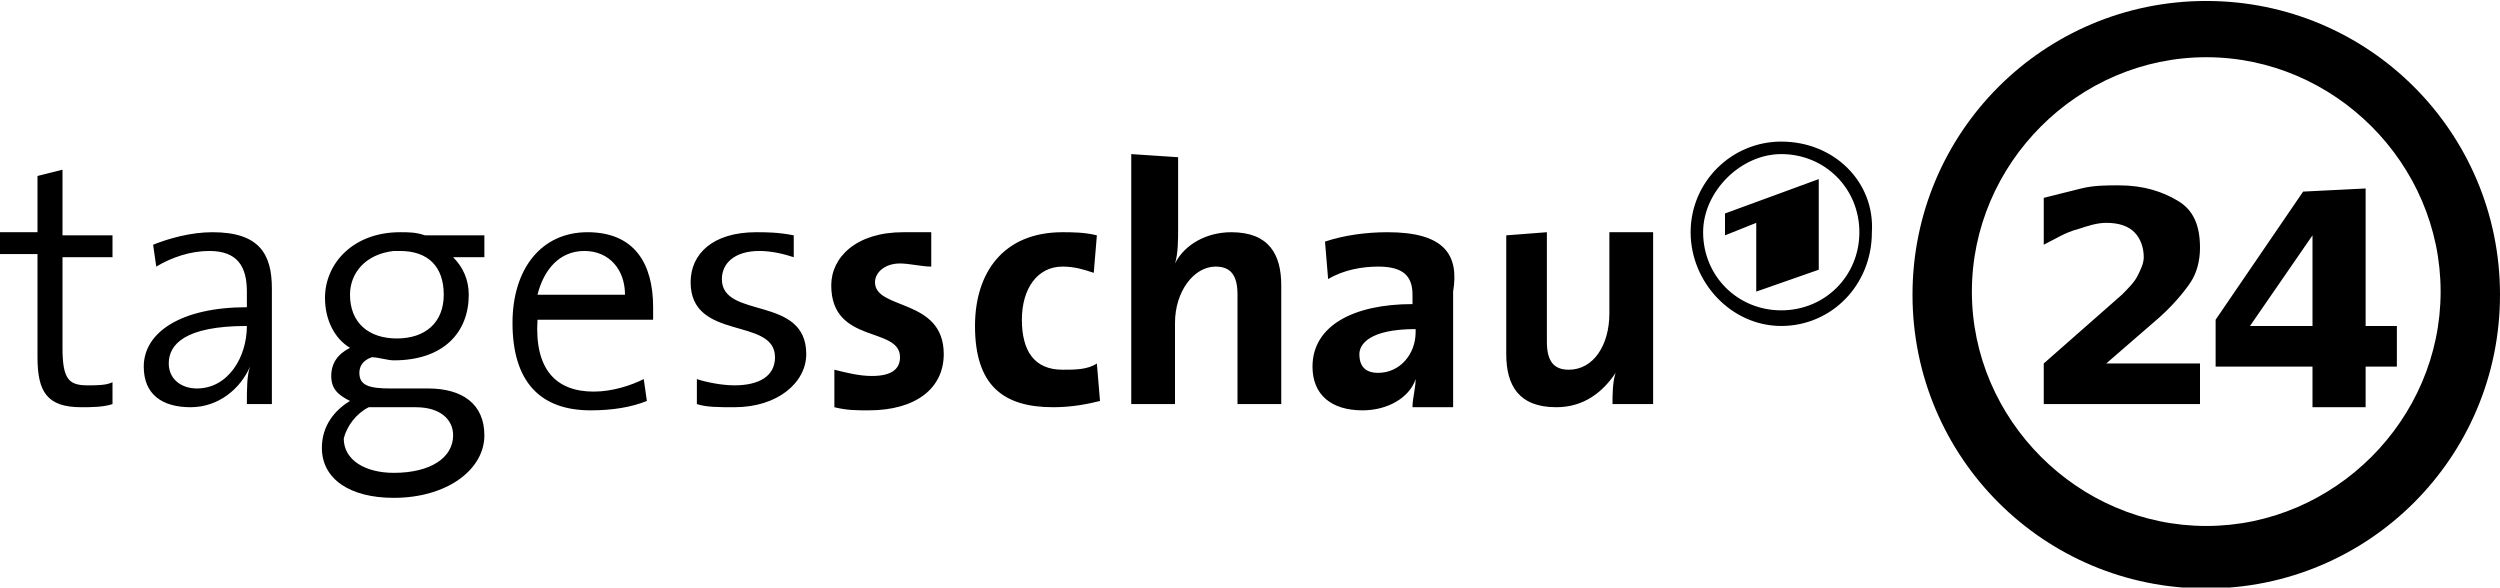 <?xml version="1.0" encoding="utf-8"?>
<!-- Generator: Adobe Illustrator 24.3.0, SVG Export Plug-In . SVG Version: 6.00 Build 0)  -->
<!DOCTYPE svg PUBLIC "-//W3C//DTD SVG 1.1//EN" "http://www.w3.org/Graphics/SVG/1.1/DTD/svg11.dtd">
<svg version="1.1" id="Warstwa_1" xmlns:x="http://ns.adobe.com/Extensibility/1.0/" xmlns:i="http://ns.adobe.com/AdobeIllustrator/10.0/" xmlns:graph="http://ns.adobe.com/Graphs/1.0/"
	 xmlns="http://www.w3.org/2000/svg" xmlns:xlink="http://www.w3.org/1999/xlink" x="0px" y="0px" width="80px" height="18.8px"
	 viewBox="0 0 80 18.8" style="enable-background:new 0 0 80 18.8;" xml:space="preserve">
<path id="layer1" transform="translate(-46.5,-318.969)" d="M117.1,319c-5.2,0-9.4,4.2-9.4,9.4c0,5.2,4.2,9.4,9.4,9.4
	c5.2,0,9.4-4.2,9.4-9.4C126.5,323.2,122.3,319,117.1,319z M117.1,320.8c4.1,0,7.5,3.4,7.5,7.5s-3.4,7.5-7.5,7.5s-7.5-3.4-7.5-7.5
	S113,320.8,117.1,320.8z M103.5,323.5c-1.6,0-2.9,1.3-2.9,2.9c0,1.6,1.3,3,2.9,3c1.6,0,2.9-1.3,2.9-3
	C106.5,324.8,105.2,323.5,103.5,323.5z M82.7,323.9v8h1.4v-2.6c0-1,0.6-1.8,1.3-1.8c0.5,0,0.7,0.3,0.7,0.9v3.5h1.4v-3.8
	c0-1-0.4-1.7-1.6-1.7c-0.8,0-1.5,0.4-1.8,1l0,0c0.1-0.3,0.1-0.8,0.1-1.1v-2.3L82.7,323.9L82.7,323.9z M103.5,323.9
	c1.4,0,2.5,1.1,2.5,2.5c0,1.4-1.1,2.5-2.5,2.5c-1.4,0-2.5-1.1-2.5-2.5C101,325.1,102.2,323.9,103.5,323.9z M48.5,324.4l-0.8,0.2v1.8
	h-1.2v0.7h1.2v3.3c0,1.1,0.3,1.6,1.4,1.6c0.3,0,0.7,0,1-0.1v-0.7c-0.2,0.1-0.5,0.1-0.8,0.1c-0.6,0-0.8-0.2-0.8-1.2v-2.9h1.6v-0.7
	h-1.6V324.4z M104.7,324.7l-3,1.1v0.7l1-0.4v2.2l2-0.7C104.7,327.7,104.7,324.7,104.7,324.7z M114.3,324.9c-0.4,0-0.8,0-1.2,0.1
	c-0.4,0.1-0.8,0.2-1.2,0.3v1.5c0.4-0.2,0.7-0.4,1.1-0.5c0.3-0.1,0.6-0.2,0.9-0.2c0.4,0,0.7,0.1,0.9,0.3c0.2,0.2,0.3,0.5,0.3,0.8
	c0,0.2-0.1,0.4-0.2,0.6c-0.1,0.2-0.3,0.4-0.5,0.6l-2.5,2.2v1.3h5v-1.3h-3l1.5-1.3c0.6-0.5,1-1,1.2-1.3c0.2-0.3,0.3-0.7,0.3-1.1
	c0-0.7-0.2-1.2-0.7-1.5C115.7,325.1,115.1,324.9,114.3,324.9z M120.2,325.1l-2.8,4.1v1.5h3.1v1.3h1.7v-1.3h1v-1.3h-1v-4.4
	L120.2,325.1L120.2,325.1z M75.4,326.4c-1.5,0-2.3,0.8-2.3,1.7c0,1.9,2.2,1.3,2.2,2.3c0,0.4-0.3,0.6-0.9,0.6c-0.4,0-0.8-0.1-1.2-0.2
	l0,1.2c0.4,0.1,0.7,0.1,1.1,0.1c1.5,0,2.4-0.7,2.4-1.8c0-1.8-2.2-1.4-2.2-2.3c0-0.3,0.3-0.6,0.8-0.6c0.3,0,0.7,0.1,1,0.1l0-1.1
	C76.1,326.4,75.7,326.4,75.4,326.4z M90.9,326.4c-0.7,0-1.4,0.1-2,0.3l0.1,1.2c0.5-0.3,1.1-0.4,1.6-0.4c0.8,0,1.1,0.3,1.1,0.9v0.3
	c-1.9,0-3.2,0.7-3.2,2c0,0.9,0.6,1.4,1.6,1.4c0.8,0,1.5-0.4,1.7-1l0,0c0,0.3-0.1,0.6-0.1,0.9h1.3c0-0.5,0-1,0-1.4v-2.3
	C93.2,327.1,92.7,326.4,90.9,326.4L90.9,326.4z M53.3,326.4c-0.7,0-1.4,0.2-1.9,0.4l0.1,0.7c0.5-0.3,1.1-0.5,1.7-0.5
	c0.9,0,1.2,0.5,1.2,1.3v0.5c-2.1,0-3.3,0.8-3.3,1.9c0,0.9,0.6,1.3,1.5,1.3c0.9,0,1.6-0.6,1.9-1.3h0c-0.1,0.3-0.1,0.7-0.1,1.2h0.8
	c0-0.5,0-1.1,0-1.6v-2.1C55.2,327.1,54.8,326.4,53.3,326.4z M59.3,326.4c-1.5,0-2.4,1-2.4,2.1c0,0.7,0.3,1.3,0.8,1.6
	c-0.4,0.2-0.6,0.5-0.6,0.9c0,0.4,0.2,0.6,0.6,0.8c-0.5,0.3-0.9,0.8-0.9,1.5c0,1,0.9,1.6,2.3,1.6c1.7,0,2.9-0.9,2.9-2
	c0-1-0.7-1.5-1.8-1.5H59c-0.7,0-1-0.1-1-0.5c0-0.2,0.1-0.4,0.4-0.5c0.2,0,0.5,0.1,0.7,0.1c1.6,0,2.4-0.9,2.4-2.1
	c0-0.5-0.2-0.9-0.5-1.2h1v-0.7h-1.9C59.8,326.4,59.6,326.4,59.3,326.4z M65.3,326.4c-1.5,0-2.4,1.2-2.4,2.9c0,1.9,0.9,2.8,2.5,2.8
	c0.7,0,1.3-0.1,1.8-0.3l-0.1-0.7c-0.4,0.2-1,0.4-1.6,0.4c-1.2,0-1.9-0.7-1.8-2.3h3.7c0-0.2,0-0.3,0-0.4
	C67.4,327.4,66.8,326.4,65.3,326.4L65.3,326.4z M70.7,326.4c-1.4,0-2.1,0.7-2.1,1.6c0,1.9,2.7,1.1,2.7,2.4c0,0.6-0.5,0.9-1.3,0.9
	c-0.4,0-0.9-0.1-1.2-0.2l0,0.8c0.3,0.1,0.7,0.1,1.2,0.1c1.4,0,2.3-0.8,2.3-1.7c0-1.9-2.7-1.1-2.7-2.4c0-0.5,0.4-0.9,1.2-0.9
	c0.4,0,0.8,0.1,1.1,0.2l0-0.7C71.4,326.4,71,326.4,70.7,326.4L70.7,326.4z M80.5,326.4c-1.9,0-2.8,1.3-2.8,3c0,1.9,0.9,2.6,2.5,2.6
	c0.6,0,1.1-0.1,1.5-0.2l-0.1-1.2c-0.3,0.2-0.7,0.2-1.1,0.2c-0.9,0-1.3-0.6-1.3-1.6c0-1,0.5-1.7,1.3-1.7c0.4,0,0.7,0.1,1,0.2l0.1-1.2
	C81.2,326.4,80.8,326.4,80.5,326.4z M94.7,326.5v3.8c0,1,0.4,1.7,1.6,1.7c0.9,0,1.5-0.5,1.9-1.1l0,0c-0.1,0.3-0.1,0.7-0.1,1h1.3
	v-5.5h-1.4v2.6c0,1-0.5,1.8-1.3,1.8c-0.5,0-0.7-0.3-0.7-0.9v-3.5L94.7,326.5L94.7,326.5z M120.5,326.5v2.9h-2L120.5,326.5z
	 M65.2,327c0.8,0,1.3,0.6,1.3,1.4h-2.8C63.9,327.6,64.4,327,65.2,327z M59.1,327c0.1,0,0.1,0,0.2,0c0.9,0,1.4,0.5,1.4,1.4
	c0,0.9-0.6,1.4-1.5,1.4c-0.9,0-1.5-0.5-1.5-1.4C57.7,327.7,58.2,327.1,59.1,327z M54.4,329.4L54.4,329.4c0,1-0.6,2-1.6,2
	c-0.5,0-0.9-0.3-0.9-0.8C51.9,330,52.4,329.4,54.4,329.4z M91.8,329.5v0.1c0,0.7-0.5,1.3-1.2,1.3c-0.4,0-0.6-0.2-0.6-0.6
	C90,330,90.3,329.5,91.8,329.5z M58.3,332c0.1,0,0.2,0,0.4,0h1.1c0.8,0,1.2,0.4,1.2,0.9c0,0.7-0.7,1.2-1.9,1.2
	c-0.9,0-1.6-0.4-1.6-1.1C57.6,332.6,57.9,332.2,58.3,332L58.3,332z"/>
</svg>
